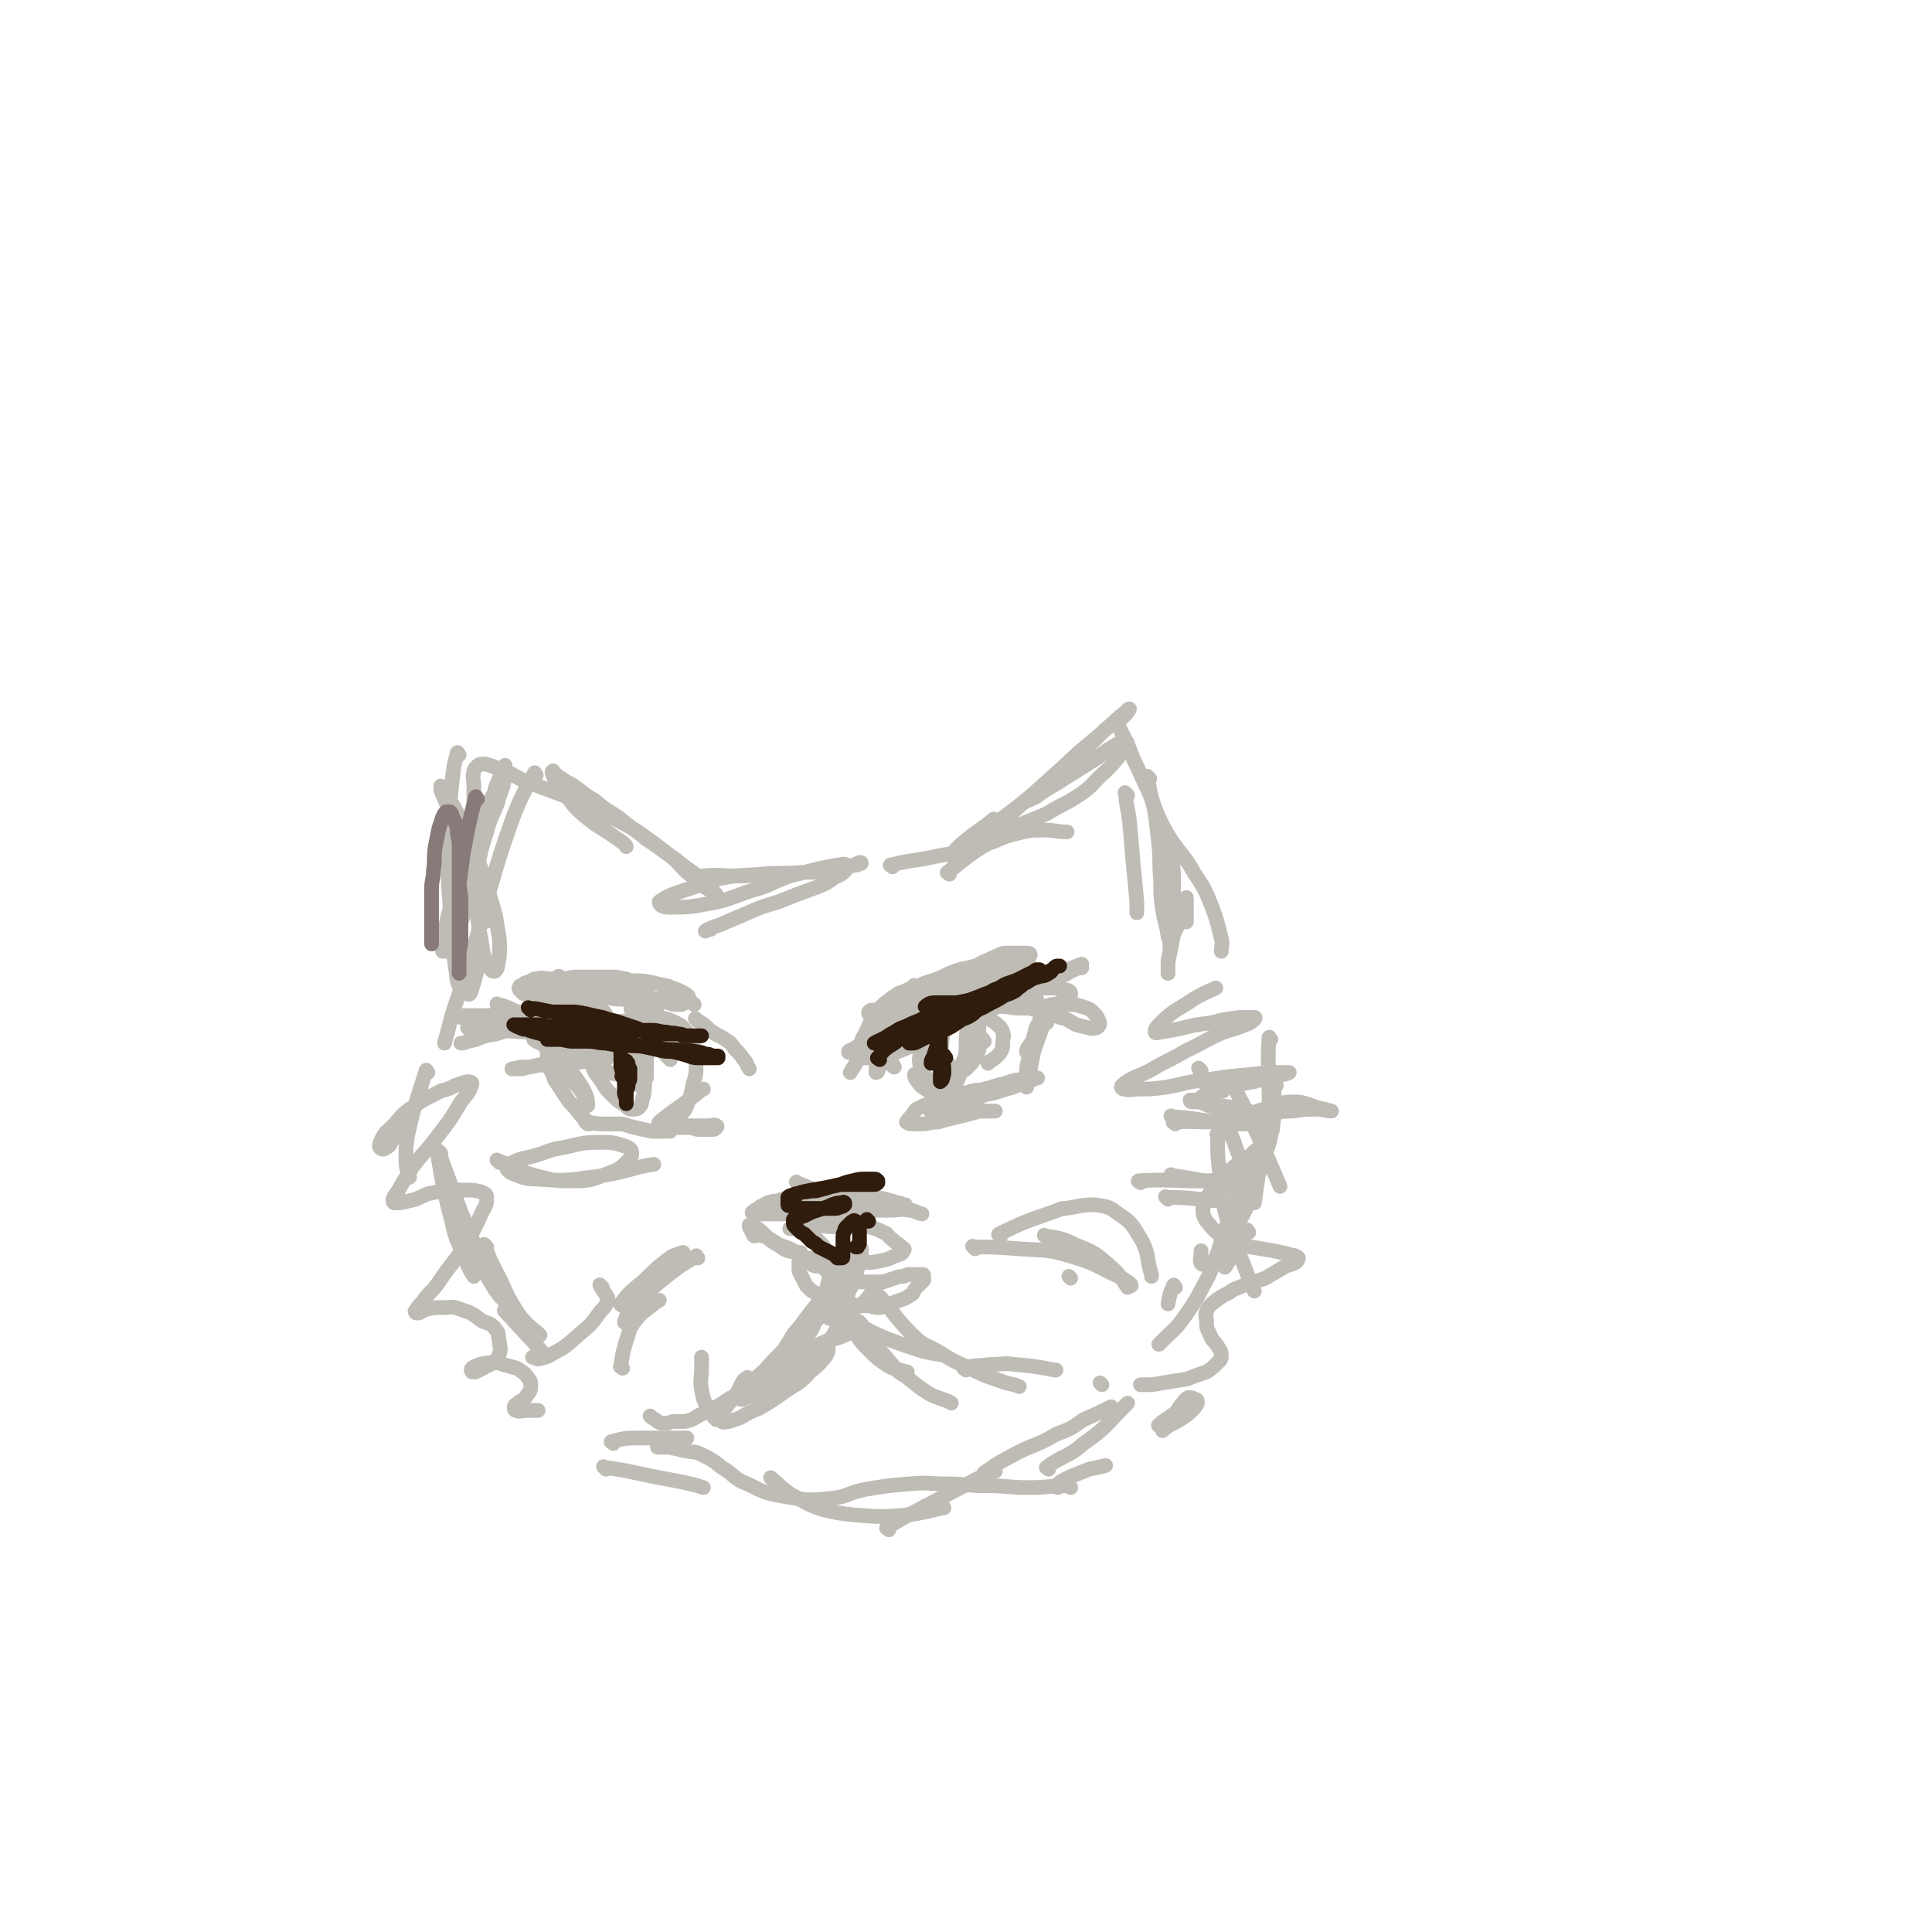 <svg viewBox='0 0 1052 1052' version='1.1' xmlns='http://www.w3.org/2000/svg' xmlns:xlink='http://www.w3.org/1999/xlink'><g fill='none' stroke='rgb(191,187,181)' stroke-width='8' stroke-linecap='round' stroke-linejoin='round'><path d='M378,547c-1,-1 -1,-1 -1,-1 -6,-1 -6,-1 -12,-2 -7,0 -7,0 -13,0 -7,0 -7,1 -14,0 -6,0 -6,-1 -11,-2 -5,-1 -5,-1 -9,-3 -3,-1 -3,-1 -7,-3 -1,-1 -1,-1 -3,-2 -1,-1 -1,-1 -3,-2 0,0 -1,-1 -1,0 1,0 1,0 3,1 1,0 1,1 3,1 3,0 3,0 6,0 4,0 4,0 8,0 5,0 5,0 9,0 6,0 6,0 11,0 6,0 6,0 11,1 4,1 4,1 9,2 2,1 2,1 5,2 2,1 2,1 4,2 1,1 2,1 2,2 0,1 0,1 -1,2 -1,1 -1,1 -3,2 -2,0 -2,0 -4,0 -3,-1 -3,-1 -7,-2 -4,-1 -4,-1 -8,-3 -4,-1 -4,-2 -9,-3 -5,-1 -5,-1 -10,-2 -5,-1 -5,-1 -10,-2 -4,-1 -4,-1 -8,-1 -4,-1 -4,-1 -9,-1 -3,0 -3,0 -6,0 -4,0 -4,-1 -8,0 -2,0 -2,1 -5,2 -1,0 -1,0 -2,1 -1,1 -1,0 -2,1 0,1 -1,1 0,2 1,0 2,0 4,-1 2,-1 2,-1 5,-2 3,-1 3,-1 7,-2 3,-1 3,0 7,-1 4,0 4,-1 8,-1 5,0 5,0 10,0 4,0 4,0 9,0 3,0 3,0 7,1 2,0 2,1 4,2 1,1 1,1 2,2 0,0 0,1 -1,1 -1,1 -1,1 -3,2 -3,1 -3,1 -6,1 -4,0 -4,0 -8,0 -5,0 -5,0 -9,0 -5,0 -5,0 -10,0 -5,0 -5,0 -9,-1 -4,0 -5,-1 -7,-1 '/><path d='M499,538c-1,-1 -2,-2 -1,-1 2,0 4,1 7,1 6,-1 6,-1 11,-4 5,-2 5,-2 10,-5 4,-2 4,-2 9,-5 5,-2 4,-2 9,-4 2,-1 2,-1 5,-1 2,0 2,0 5,0 1,0 1,0 3,0 1,0 1,0 2,0 0,0 0,0 1,0 0,0 0,0 0,0 1,0 1,1 1,1 -1,0 -1,0 -3,0 -2,0 -2,0 -4,0 -3,1 -3,1 -7,2 -6,2 -5,2 -11,4 -5,1 -6,1 -11,3 -5,2 -5,2 -10,4 -6,2 -6,2 -11,5 -5,2 -5,2 -10,4 -4,2 -4,2 -8,4 -2,1 -2,1 -5,2 -2,1 -2,1 -4,2 -1,0 -1,0 -2,0 -1,0 -1,0 -2,1 0,0 0,0 0,1 0,0 0,0 0,0 1,1 1,0 2,0 3,-1 3,0 6,-1 7,-2 6,-3 13,-6 8,-3 8,-3 15,-6 8,-3 8,-3 15,-7 6,-3 6,-3 12,-6 4,-1 4,-2 8,-3 3,-1 3,0 6,0 2,0 3,0 5,2 1,1 1,2 2,4 1,1 1,1 1,3 0,1 0,2 0,3 0,1 -1,2 -1,2 -1,-1 0,-2 0,-4 0,-2 0,-2 1,-4 1,-1 1,-1 2,-3 0,-1 0,-1 0,-2 0,-1 0,-1 -1,-2 -1,0 -1,0 -3,0 -2,0 -2,0 -5,0 -3,0 -3,0 -7,1 -5,1 -5,1 -9,2 -4,1 -4,1 -8,2 -5,1 -5,1 -10,3 -4,2 -4,2 -9,4 -4,1 -4,1 -8,3 -3,1 -3,1 -6,2 -2,1 -2,1 -5,2 -1,1 -1,1 -3,2 -1,1 -2,1 -1,2 0,0 1,-1 2,-1 2,-1 2,-1 4,-2 3,-1 3,-1 7,-2 4,-2 4,-2 9,-4 3,-1 4,-1 8,-2 4,-1 4,-1 8,-2 4,-1 4,-1 8,-2 3,0 3,0 7,0 3,0 3,0 6,0 2,0 2,0 4,0 1,0 1,1 3,1 1,0 1,0 2,0 '/><path d='M340,561c-1,-1 -2,-2 -1,-1 1,3 1,4 3,9 1,3 2,3 3,7 1,3 1,3 1,6 0,2 -1,3 0,5 0,1 1,1 2,2 0,1 0,2 0,2 0,-1 0,-3 0,-5 0,-2 0,-2 -1,-4 0,-2 -1,-2 -1,-5 0,-2 0,-2 0,-5 0,-2 0,-2 0,-4 0,-2 0,-2 0,-4 0,-1 0,-1 0,-2 0,0 1,0 1,0 1,0 1,0 2,1 1,2 1,2 2,4 1,2 1,2 1,5 0,3 0,3 0,6 0,3 0,3 0,7 0,1 0,2 0,2 '/><path d='M358,548c-1,-1 -2,-2 -1,-1 0,5 0,6 1,13 0,2 1,2 2,4 1,1 1,1 1,3 0,0 0,1 0,1 -1,-1 -1,-1 -2,-2 -2,-2 -2,-2 -4,-4 -2,-2 -2,-2 -3,-5 -2,-3 -2,-3 -3,-7 -1,-3 -1,-3 -2,-6 0,-2 -1,-2 -1,-4 0,-1 0,-1 0,-2 0,-1 0,-2 0,-1 1,0 1,1 2,3 1,2 0,2 1,4 0,3 0,3 1,6 0,3 1,3 1,7 0,3 0,3 0,6 0,1 0,1 0,2 '/><path d='M482,558c-1,-1 -1,-2 -1,-1 -1,0 -1,1 -1,3 -1,5 -2,5 -3,10 -1,3 0,3 0,6 0,3 0,3 0,6 0,1 0,2 0,2 0,0 1,0 1,-1 2,-4 2,-4 4,-9 2,-4 2,-4 3,-8 1,-5 1,-5 2,-10 0,-3 0,-3 0,-6 0,-2 0,-2 -1,-4 0,-1 -1,-1 -2,-1 -2,1 -2,1 -4,3 -3,3 -3,3 -5,7 -2,3 -2,4 -4,8 -2,3 -2,4 -3,8 -1,4 0,4 -2,8 -1,2 -2,3 -3,5 '/><path d='M485,577c-1,-1 -2,-2 -1,-1 0,1 1,1 2,3 0,1 0,2 1,2 '/><path d='M508,606c-1,-1 -2,-1 -1,-1 8,-3 9,-2 18,-5 6,-1 6,-2 12,-4 5,-1 5,-1 11,-3 4,-1 4,-1 8,-3 3,-1 3,-1 6,-2 1,0 1,-1 2,-1 0,0 1,0 1,0 -1,0 -2,0 -3,0 -3,0 -3,0 -6,1 -3,0 -3,0 -6,1 -3,1 -3,1 -7,2 -3,1 -3,1 -7,2 -3,1 -3,0 -6,1 -2,0 -2,1 -4,1 -2,0 -2,0 -4,0 -2,0 -2,0 -4,1 -2,1 -2,1 -5,2 -2,1 -2,1 -5,2 -2,1 -2,1 -5,2 -2,1 -2,1 -4,2 -1,1 -1,1 -2,3 -1,1 -1,1 -2,2 -1,1 -1,1 -1,2 -1,0 0,0 0,0 1,1 1,1 3,1 2,0 2,0 4,0 3,0 3,0 7,-1 3,0 3,0 6,-1 4,-1 4,-1 8,-2 4,-1 4,-1 8,-2 3,-1 3,-1 7,-1 2,0 3,0 5,0 '/><path d='M570,557c-1,-1 -1,-2 -1,-1 -3,7 -3,8 -6,16 -1,5 -1,5 -2,10 0,3 0,3 -1,5 0,1 -1,1 -1,2 0,1 0,2 0,3 0,0 0,-1 0,-1 0,-3 0,-3 0,-7 0,-3 0,-3 1,-7 1,-4 1,-4 2,-9 1,-4 1,-4 2,-8 1,-2 1,-2 2,-4 0,-1 1,-1 1,-2 0,-1 0,-2 0,-1 0,0 0,1 0,2 0,2 0,2 -1,4 -1,2 -1,2 -2,5 -2,3 -2,3 -4,6 -1,1 -1,2 -1,3 '/><path d='M292,561c-1,-1 -2,-2 -1,-1 1,2 1,3 3,6 2,3 2,3 4,6 2,3 2,3 4,6 2,3 3,3 6,6 2,3 2,3 5,6 2,2 2,2 4,5 1,2 1,2 2,4 0,1 1,1 1,2 0,0 0,1 0,1 0,-3 0,-3 -1,-6 -1,-2 -1,-2 -2,-4 -2,-3 -2,-3 -4,-6 -2,-2 -2,-2 -4,-5 -2,-2 -2,-2 -4,-4 -1,-1 -1,-1 -3,-2 -1,-1 -1,-1 -2,-2 -1,0 -1,0 -2,0 0,0 0,0 0,1 0,1 0,1 0,2 0,1 0,1 0,3 1,2 1,2 2,4 1,2 1,2 2,5 2,3 2,3 4,6 2,3 2,3 4,6 3,3 3,3 6,7 2,2 3,3 5,5 '/><path d='M320,612c-1,-1 -2,-2 -1,-1 3,0 4,1 9,1 4,0 4,0 9,0 4,0 4,1 9,2 4,1 4,1 9,2 2,0 2,0 5,0 1,0 1,0 3,0 1,0 1,0 2,0 '/><path d='M380,556c-1,-1 -2,-2 -1,-1 0,0 1,1 3,2 3,2 3,3 6,5 3,2 4,2 7,4 3,2 3,2 5,5 3,3 3,3 5,6 2,2 1,2 3,5 0,0 0,0 0,0 '/><path d='M361,613c-1,-1 -2,-2 -1,-1 2,0 3,1 7,2 4,0 4,0 8,0 3,0 3,1 6,1 3,0 3,0 5,0 1,0 1,0 2,0 1,0 1,0 2,-1 0,0 1,-1 0,-1 -1,-1 -2,0 -4,0 -2,0 -2,0 -4,0 -2,0 -2,0 -4,0 -2,0 -2,0 -5,0 -2,0 -2,0 -4,0 -2,0 -2,0 -4,0 -1,0 -1,0 -3,0 -1,0 -1,0 -2,0 -1,-1 -2,-1 -1,-2 7,-6 8,-6 16,-12 4,-3 7,-6 8,-6 '/><path d='M435,645c-1,-1 -2,-2 -1,-1 5,2 6,3 14,5 5,1 5,0 10,1 5,1 5,1 9,2 3,0 3,0 7,0 4,1 4,1 8,2 2,0 2,0 4,1 2,0 2,1 4,1 1,0 1,0 2,0 0,0 1,0 1,0 -2,0 -2,-1 -4,-1 -3,-1 -3,-1 -7,-2 -4,-1 -4,-1 -9,-1 -5,0 -5,0 -10,0 -5,0 -5,0 -10,0 -6,0 -6,0 -12,0 -5,0 -5,-1 -10,0 -4,0 -4,1 -8,2 -2,0 -2,0 -5,1 -2,1 -2,1 -4,2 -1,1 -1,1 -3,2 -1,1 -2,1 -1,2 0,0 1,0 2,0 1,0 1,0 3,0 2,0 2,0 5,0 4,0 4,0 8,0 4,0 4,0 9,0 5,0 5,-1 11,-1 6,0 6,0 12,0 7,0 7,-1 13,-1 6,0 6,0 12,0 5,0 5,-1 10,0 3,0 3,1 7,2 0,0 0,0 0,0 '/><path d='M443,671c-1,-1 -2,-2 -1,-1 0,1 0,2 2,4 2,2 2,2 4,4 2,3 1,3 3,6 1,2 2,1 3,3 2,2 2,2 3,5 1,3 1,3 2,6 1,3 0,3 1,6 0,2 1,2 1,4 0,1 0,2 0,2 -1,-2 -2,-3 -3,-6 -1,-2 -1,-2 -2,-5 -2,-2 -2,-2 -4,-5 -2,-2 -2,-2 -4,-4 -2,-1 -2,-1 -4,-3 -1,-1 -1,-1 -3,-2 -1,0 -1,0 -2,0 -1,0 -2,0 -3,1 -1,0 -1,1 -1,2 0,1 0,1 0,2 0,1 0,1 0,2 1,2 1,2 2,4 1,2 1,2 2,4 1,1 1,1 2,2 1,1 1,1 3,2 1,1 1,1 3,2 1,0 1,0 3,0 1,0 1,1 3,1 2,0 2,0 4,0 2,0 2,0 4,1 1,1 1,1 3,2 2,1 2,1 5,1 2,0 2,0 4,0 2,0 2,1 5,1 3,0 3,-1 7,-2 2,-1 2,-1 5,-2 3,-1 3,-1 6,-3 2,-1 1,-2 3,-4 1,-1 1,-1 2,-2 1,-1 1,-1 2,-2 0,-1 0,-1 0,-2 0,-1 0,-1 -1,-1 -1,0 -1,0 -2,0 -2,0 -2,0 -4,0 -2,0 -2,0 -4,1 -2,0 -2,0 -5,1 -3,1 -3,1 -6,2 -3,0 -3,0 -7,0 -3,0 -3,0 -6,0 -2,0 -2,0 -5,0 -2,0 -3,-1 -4,-1 '/><path d='M443,671c-1,-1 -1,-1 -1,-1 -2,-1 -2,-1 -4,-1 -2,0 -2,0 -3,0 -1,0 -1,0 -2,0 -2,0 -3,0 -3,0 0,0 1,-1 2,-1 2,-1 2,-1 5,-1 3,0 3,0 6,0 5,0 5,1 11,1 5,0 5,0 10,0 4,0 4,-1 9,0 4,1 4,1 8,3 3,1 2,2 5,4 2,2 3,2 5,4 1,1 2,1 1,2 -1,2 -2,2 -5,3 -4,2 -5,2 -10,3 -5,1 -6,0 -11,1 -5,0 -5,1 -10,1 -4,0 -4,0 -8,0 -2,0 -3,1 -5,0 -1,0 -1,-1 -1,-2 0,-1 1,-1 3,-2 3,-2 3,-1 7,-3 0,0 0,0 0,0 '/><path d='M345,551c-1,-1 -2,-2 -1,-1 0,0 1,1 3,3 3,3 3,3 6,6 3,4 3,4 6,7 2,2 2,2 3,4 2,2 2,2 3,5 0,1 0,2 0,2 -1,-1 -2,-2 -4,-4 -2,-2 -2,-2 -4,-4 -2,-2 -2,-2 -4,-5 -1,-2 -1,-1 -3,-3 -1,-1 -1,-1 -2,-2 -1,-1 -1,-2 -1,-1 -1,0 1,1 1,3 1,4 0,4 1,8 1,5 1,5 2,10 0,6 0,6 0,11 0,4 0,4 -1,8 -1,2 0,3 -2,5 -1,1 -2,1 -4,1 -2,0 -2,-1 -5,-3 -3,-2 -3,-2 -6,-5 -3,-3 -3,-3 -6,-8 -2,-3 -2,-2 -4,-6 -1,-3 -1,-3 -1,-7 0,-3 0,-3 2,-7 2,-3 2,-4 5,-7 2,-2 2,-2 6,-4 2,-1 2,-1 5,-1 2,0 3,0 5,2 3,2 3,2 5,5 2,3 2,3 2,7 0,3 0,3 -1,6 -1,2 -1,3 -3,5 -1,2 -2,2 -4,3 -2,1 -3,1 -6,1 -3,0 -3,0 -6,-1 -3,-1 -3,-2 -6,-5 -2,-3 -1,-3 -3,-7 0,0 0,0 0,0 '/><path d='M341,581c-1,-1 -2,-1 -1,-1 1,-7 1,-7 4,-13 2,-5 3,-5 6,-8 3,-3 3,-3 6,-4 5,-1 5,-1 10,1 4,2 5,2 8,6 3,4 3,4 4,9 1,5 1,5 1,11 0,5 -1,5 -2,10 -1,5 -1,5 -3,10 -1,3 -2,3 -4,6 -1,1 -1,1 -2,1 0,0 0,0 0,0 '/><path d='M500,568c-1,-1 -1,-1 -1,-1 -2,-5 -2,-5 -2,-11 0,-3 -1,-3 0,-6 0,-2 1,-2 3,-3 2,-1 3,-1 6,-1 3,0 3,0 7,0 4,0 4,0 8,1 3,1 3,0 6,2 2,1 2,2 4,4 1,2 1,2 2,5 0,3 0,3 0,7 0,3 0,3 -2,7 -2,3 -2,4 -5,7 -3,3 -3,3 -7,6 -2,2 -3,2 -6,3 -2,1 -2,1 -5,1 -2,0 -2,-1 -4,-3 -2,-2 -2,-2 -3,-6 -1,-3 0,-4 0,-8 0,-3 0,-3 1,-7 1,-3 1,-3 3,-7 1,-2 1,-3 4,-5 1,-1 2,-1 4,-1 2,0 3,0 5,0 '/><path d='M502,586c-1,-1 -2,-1 -1,-1 0,-10 0,-10 2,-20 1,-5 1,-5 4,-9 2,-3 2,-4 5,-6 2,-2 2,-2 5,-2 3,0 4,0 6,2 2,2 2,3 3,7 1,5 0,5 0,11 0,6 0,6 -2,11 -1,5 -1,6 -3,10 -2,3 -2,3 -5,5 -2,1 -3,1 -6,1 -3,0 -3,0 -6,-2 -3,-2 -3,-2 -5,-5 -1,-1 -1,-2 -1,-3 '/><path d='M478,564c-1,-1 -2,-1 -1,-1 8,-5 9,-5 18,-10 9,-5 8,-5 17,-10 6,-4 6,-5 13,-8 5,-1 6,0 11,-1 6,-1 6,-1 12,-1 5,0 5,0 10,0 3,0 3,2 6,2 2,0 2,-1 5,-1 1,0 1,0 2,0 1,0 1,0 3,0 0,0 1,0 1,0 -1,0 -2,0 -4,0 -3,1 -3,1 -6,2 -6,2 -6,2 -12,5 -8,3 -8,3 -16,7 -8,3 -8,4 -16,8 -8,4 -8,4 -15,8 -7,3 -6,4 -13,7 -5,2 -5,2 -11,4 -2,1 -2,1 -5,1 -2,0 -2,0 -4,0 -1,0 -2,0 -3,0 -1,0 -2,-1 -1,-1 1,-2 3,-2 6,-3 7,-2 7,-2 14,-4 9,-2 9,-2 18,-6 13,-4 13,-5 25,-10 10,-4 10,-3 20,-8 8,-3 8,-3 15,-7 6,-3 6,-3 12,-6 3,-1 3,-2 6,-3 2,-1 3,-1 4,-1 0,0 -2,0 -3,0 -5,2 -5,2 -10,4 -9,3 -9,3 -17,6 -9,3 -9,3 -18,6 -8,2 -8,2 -16,4 -6,1 -6,1 -12,3 -7,2 -7,2 -13,4 -7,2 -7,2 -12,5 -6,2 -6,3 -11,6 -4,2 -4,2 -8,4 -2,1 -2,1 -4,2 -1,1 -2,1 -3,2 0,0 0,-1 1,-1 2,-1 2,-1 5,-3 7,-4 7,-4 14,-8 9,-4 9,-4 18,-8 9,-4 9,-4 18,-8 9,-3 9,-3 17,-7 8,-3 8,-3 15,-5 5,-1 5,-1 11,-2 3,0 3,0 7,0 1,0 2,0 3,1 0,0 0,1 -1,2 -3,1 -3,1 -7,2 -5,1 -5,1 -11,2 -7,1 -7,1 -14,2 -6,1 -6,0 -12,2 -5,1 -4,2 -10,4 -4,1 -4,1 -9,3 -3,1 -3,1 -6,3 -1,1 -1,1 -3,2 -1,1 -1,1 -1,2 '/><path d='M376,572c-1,-1 -1,-1 -1,-1 -5,-1 -6,0 -10,-1 -6,-1 -6,-2 -12,-4 -7,-2 -7,-3 -13,-5 -5,-1 -5,-1 -10,-2 -4,0 -5,0 -9,0 -4,0 -4,0 -8,0 -4,0 -4,1 -8,2 -3,1 -3,0 -6,1 -2,1 -2,1 -4,2 -1,0 -2,0 -3,0 -1,0 -1,1 -1,2 -1,0 0,0 1,1 2,1 2,1 5,2 4,1 5,1 9,2 7,0 7,0 13,0 9,0 9,0 17,0 8,0 8,0 15,0 5,0 5,0 11,-1 4,0 4,0 9,-1 2,-1 2,-1 5,-2 1,0 1,0 2,0 0,0 0,-1 -1,-1 -2,0 -2,0 -5,0 -4,0 -4,0 -9,0 -6,0 -6,0 -13,1 -8,1 -8,1 -16,3 -9,2 -9,2 -17,4 -7,2 -7,2 -13,4 -6,1 -6,1 -11,2 -5,1 -5,1 -9,2 -2,0 -2,0 -4,0 -1,0 -2,0 -1,0 1,0 3,-1 6,-1 4,0 4,0 8,-1 7,0 7,0 13,-1 6,0 6,0 12,-1 6,-1 9,-1 12,-1 '/><path d='M272,548c-1,-1 -2,-2 -1,-1 6,1 7,3 14,5 7,1 7,1 14,2 9,1 9,1 18,2 9,1 9,1 18,3 9,2 9,2 18,4 5,1 5,1 10,3 4,2 4,1 9,4 1,1 1,1 2,2 0,0 -1,0 -1,0 -3,0 -3,0 -6,-1 -6,-1 -6,-1 -12,-3 -8,-2 -8,-2 -16,-4 -8,-2 -8,-2 -16,-3 -7,-1 -7,-1 -13,-2 -5,-1 -4,-1 -9,-2 -3,-1 -3,0 -7,-1 -2,0 -2,-1 -4,-1 -1,0 -1,0 -2,0 0,0 1,0 1,0 1,0 1,0 3,0 3,0 3,0 7,1 5,1 5,1 9,2 6,1 6,1 11,2 6,1 6,1 12,2 6,1 6,1 12,2 6,1 6,1 12,2 5,1 5,1 9,1 2,0 2,0 4,0 1,0 2,0 2,0 -1,-1 -2,-1 -4,-2 -3,-1 -3,-2 -7,-3 -4,-2 -4,-2 -9,-3 -6,-1 -6,-1 -12,-2 -5,-1 -5,0 -10,-1 -4,-1 -4,-1 -9,-1 -4,0 -4,0 -8,0 -2,0 -2,0 -5,1 0,0 0,0 0,0 '/><path d='M285,541c-1,-1 -2,-2 -1,-1 9,1 10,2 20,4 10,1 10,1 20,2 0,0 0,0 0,0 '/><path d='M415,673c-1,-1 -2,-2 -1,-1 3,1 4,2 9,5 3,2 3,1 7,3 2,1 2,1 4,2 1,0 2,0 2,0 -2,0 -4,0 -7,-1 -3,-1 -3,-2 -7,-4 -3,-2 -3,-2 -6,-5 -2,-2 -2,-2 -5,-4 -1,-1 -2,-1 -3,-1 0,0 0,1 0,1 1,2 1,2 2,4 0,0 0,1 1,1 '/><path d='M465,687c-1,-1 -1,-2 -1,-1 -1,2 0,3 -1,6 -1,5 -2,5 -5,10 -2,4 -2,4 -5,8 -2,2 -2,2 -4,5 -1,1 -1,1 -2,1 -1,0 -2,0 -1,0 0,-1 0,-1 1,-3 2,-4 1,-4 3,-8 2,-4 3,-4 6,-9 2,-3 2,-3 5,-7 2,-2 2,-2 4,-4 1,-2 1,-2 2,-4 1,-1 1,-1 2,-1 0,0 0,1 0,2 0,2 0,2 -1,4 -1,4 -1,4 -2,9 -1,4 -2,4 -4,9 -2,4 -2,4 -4,8 -1,2 -1,3 -3,5 -1,1 -2,1 -3,1 -1,0 -1,-1 -2,-2 -1,-3 -1,-3 -1,-6 0,-4 0,-4 1,-8 1,-4 1,-4 2,-8 1,-2 1,-2 2,-5 1,-1 1,-2 2,-3 1,0 1,0 2,1 1,1 0,1 0,3 -1,3 -1,3 -2,7 -2,4 -2,4 -4,8 -3,5 -3,4 -6,10 -3,5 -2,5 -5,10 -2,5 -3,5 -6,9 -2,3 -1,3 -4,6 -1,1 -1,1 -3,2 -1,0 -1,1 -2,1 0,-1 0,-2 0,-3 1,-5 1,-6 4,-10 3,-6 4,-5 8,-11 3,-4 3,-4 7,-9 2,-3 2,-3 6,-5 1,-1 2,-1 3,-1 0,0 0,1 -1,2 -2,3 -2,3 -4,6 -3,6 -3,6 -8,10 -5,6 -5,5 -11,10 -4,4 -4,4 -9,9 -4,4 -3,4 -8,8 -3,3 -3,3 -7,6 -3,2 -3,2 -6,5 -2,1 -2,1 -5,3 -3,2 -3,2 -7,4 -4,2 -4,2 -8,4 -3,2 -3,2 -7,3 -3,0 -3,0 -6,0 -2,0 -2,1 -5,1 -2,0 -2,0 -4,-1 -1,-1 -1,-1 -3,-2 -1,-1 -1,-1 -1,-1 '/><path d='M477,703c-1,-1 -1,-2 -1,-1 -2,1 -1,2 -3,4 -3,4 -4,4 -8,7 -4,5 -4,5 -8,9 -3,3 -2,4 -5,7 -3,3 -4,1 -7,4 -3,3 -1,4 -4,7 -3,3 -4,2 -8,4 -4,2 -4,2 -9,5 -2,2 -2,2 -5,4 -3,2 -3,2 -6,4 -1,0 -1,0 -2,0 -1,0 -1,0 -2,0 0,0 0,-1 0,-1 2,-2 2,-2 4,-5 3,-3 3,-3 6,-7 3,-4 3,-4 7,-8 3,-3 4,-3 8,-7 2,-2 2,-2 4,-4 1,-1 1,-2 3,-3 1,-1 1,-1 2,-1 0,0 0,1 0,1 -1,2 -1,2 -3,5 -3,5 -3,5 -7,9 -3,5 -3,5 -8,9 -3,5 -3,5 -8,9 -3,2 -2,3 -6,5 -2,1 -2,1 -5,2 -1,0 -1,1 -2,1 -1,0 -1,-1 -2,-2 0,-1 0,-1 0,-3 1,-2 1,-2 2,-4 1,-2 2,-2 3,-3 '/><path d='M458,716c-1,-1 -2,-2 -1,-1 3,4 3,5 8,10 4,6 4,6 8,10 5,5 5,5 11,9 4,2 4,1 9,3 1,0 1,0 1,0 '/><path d='M461,719c-1,-1 -2,-2 -1,-1 10,4 11,6 23,11 8,3 8,3 17,6 6,2 10,2 14,3 '/><path d='M480,707c-1,-1 -2,-2 -1,-1 8,9 8,11 18,21 6,6 7,5 14,9 8,5 8,5 17,9 8,4 8,4 17,7 5,2 5,1 10,3 0,0 0,0 0,0 '/><path d='M469,721c-1,-1 -2,-2 -1,-1 1,3 2,4 5,8 6,7 6,7 12,14 4,5 4,5 9,8 6,5 6,5 12,9 6,3 9,3 12,5 '/><path d='M466,725c-1,-1 -1,-2 -1,-1 -3,1 -2,2 -5,3 -6,3 -7,1 -13,5 -6,3 -6,3 -12,8 -5,4 -5,5 -10,10 -3,3 -3,3 -6,6 -2,2 -2,2 -4,4 -1,1 -2,2 -2,3 0,0 1,0 2,-1 3,-2 2,-2 5,-5 4,-4 4,-4 9,-8 4,-4 4,-4 9,-9 3,-2 2,-3 6,-5 2,-1 2,-1 5,-1 1,0 2,-1 2,0 0,1 0,2 -1,4 -4,5 -4,5 -9,9 -6,7 -7,6 -14,11 -7,5 -7,5 -14,9 -5,2 -5,2 -10,5 -3,1 -3,1 -6,2 -2,0 -3,1 -4,0 -1,-1 -1,-2 0,-4 1,-3 2,-3 4,-6 2,-2 3,-3 5,-4 '/><path d='M390,773c-1,-1 -1,-1 -1,-1 -2,-3 -3,-3 -4,-6 -2,-4 -2,-4 -3,-9 -1,-6 0,-6 0,-12 0,-3 0,-4 0,-6 '/><path d='M339,745c-1,-1 -2,-1 -1,-1 1,-7 1,-7 3,-14 2,-5 1,-6 5,-11 4,-5 5,-5 10,-9 1,-1 3,-2 3,-2 '/><path d='M380,685c-1,-1 -1,-2 -1,-1 -10,6 -11,7 -21,15 -5,4 -4,5 -10,9 -1,1 -2,0 -4,2 -2,3 -1,3 -3,7 0,1 -1,2 -1,3 '/><path d='M339,711c-1,-1 -2,-1 -1,-1 5,-7 6,-7 13,-13 7,-7 7,-7 15,-13 3,-1 5,-2 6,-2 '/><path d='M526,746c-1,-1 -2,-1 -1,-1 6,-2 7,-1 14,-2 7,0 7,-1 14,0 11,1 11,1 21,3 1,0 1,0 1,0 '/><path d='M600,754c-1,-1 -1,-1 -1,-1 '/><path d='M583,696c-1,-1 -1,-1 -1,-1 '/><path d='M571,681c-1,-1 -1,-1 -1,-1 '/><path d='M256,561c-1,-1 -2,-2 -1,-1 14,0 15,1 31,2 1,0 1,0 1,0 '/><path d='M292,422c-1,-1 -1,-2 -1,-1 -6,11 -7,12 -12,25 -7,20 -7,20 -13,41 -6,20 -5,20 -11,39 -4,14 -5,14 -9,27 -2,8 -2,8 -4,15 0,0 0,0 0,0 '/><path d='M274,428c-1,-1 -1,-2 -1,-1 -5,6 -5,7 -9,14 -3,7 -3,7 -7,14 -3,8 -3,8 -6,16 -3,9 -2,10 -5,19 -1,7 -2,7 -3,13 -1,6 0,6 -1,11 0,2 -1,2 -1,4 0,0 1,0 1,0 3,-5 4,-5 7,-11 3,-7 3,-7 5,-14 3,-10 3,-11 6,-21 2,-9 2,-10 5,-19 2,-8 3,-8 6,-16 1,-5 2,-5 3,-10 1,-3 1,-3 1,-6 0,-1 0,-1 0,-3 0,-1 0,-2 0,-1 0,0 0,1 -1,3 -1,3 -2,3 -3,6 -2,4 -1,4 -3,9 -2,5 -1,6 -3,11 -1,5 -2,5 -3,9 -1,5 -1,5 -2,11 0,4 0,5 0,10 0,4 0,4 0,9 0,3 0,3 1,7 0,2 0,2 1,4 1,2 1,2 2,4 0,1 0,1 0,2 '/><path d='M250,411c-1,-1 -1,-2 -1,-1 -2,7 -2,8 -3,17 -1,10 -1,10 -1,21 -1,11 -1,11 -1,21 0,12 0,12 1,23 0,10 0,10 1,20 1,8 1,8 2,15 1,5 0,5 2,10 1,2 2,2 4,4 1,0 1,1 2,0 1,-2 1,-3 2,-6 2,-7 2,-7 3,-15 1,-11 0,-11 -1,-21 -1,-11 -1,-11 -4,-22 -2,-10 -3,-10 -6,-20 -2,-6 -1,-6 -4,-13 -2,-4 -2,-4 -4,-9 -1,-2 -1,-2 -2,-5 0,-1 0,-2 0,-2 0,0 0,1 1,2 3,5 3,4 6,9 4,8 4,7 7,15 5,9 4,9 8,19 3,9 3,10 6,19 2,7 2,7 3,14 1,5 1,5 1,10 0,5 0,5 -1,10 0,1 -1,3 -2,3 -1,0 -2,-1 -3,-3 -3,-6 -3,-7 -4,-14 -2,-10 -1,-10 -2,-21 -1,-11 -1,-11 -2,-22 0,-9 0,-9 0,-19 0,-6 0,-6 0,-12 0,-5 0,-5 0,-10 0,-4 -1,-4 0,-8 0,-1 1,-2 2,-3 1,-1 2,-1 4,-1 4,1 4,1 8,3 7,2 7,3 13,6 8,3 8,3 16,6 11,4 11,4 21,9 12,6 12,5 24,12 10,7 10,7 19,14 7,6 6,7 13,12 4,4 4,4 9,7 1,1 2,1 3,2 0,0 -1,-1 -1,-1 -4,-4 -3,-4 -8,-8 -6,-5 -6,-4 -13,-10 -8,-5 -8,-6 -16,-11 -7,-6 -7,-5 -14,-11 -7,-5 -7,-4 -14,-10 -5,-3 -5,-3 -10,-7 -4,-3 -4,-2 -8,-5 -2,-1 -2,-1 -4,-3 -1,-1 -1,-2 -1,-1 -1,0 0,2 1,4 2,4 2,4 6,9 5,6 4,6 10,11 8,7 9,6 17,12 3,2 6,4 6,5 '/><path d='M383,478c-1,-1 -2,-1 -1,-1 9,-1 10,0 21,0 7,0 7,-1 14,-1 11,0 11,0 22,-1 9,-1 9,-2 17,-3 5,-1 5,0 10,-1 1,0 3,-1 3,-1 0,-1 -2,0 -4,1 -6,2 -6,2 -12,3 -8,1 -8,1 -16,1 -12,1 -12,0 -23,1 -10,1 -10,0 -20,2 -7,1 -7,2 -13,4 -6,2 -6,2 -12,4 -3,1 -3,1 -7,3 -1,1 -2,1 -3,2 0,1 0,1 1,2 2,1 2,1 5,1 10,0 10,0 21,-2 11,-2 11,-3 23,-7 11,-3 10,-4 21,-8 8,-2 8,-2 16,-4 5,-1 5,-1 10,-2 2,0 3,-1 5,0 1,0 1,1 0,2 -2,3 -3,3 -7,5 -4,3 -4,3 -9,5 -11,4 -11,4 -21,8 -10,3 -10,3 -19,7 -7,3 -7,3 -14,6 -4,1 -5,2 -7,3 0,0 1,-1 2,-1 0,0 1,0 1,0 '/><path d='M486,472c-1,-1 -2,-1 -1,-1 12,-3 13,-2 26,-5 12,-2 12,-2 24,-6 9,-2 9,-4 18,-6 8,-2 8,-2 16,-2 6,0 6,1 12,1 0,0 0,0 0,0 '/><path d='M517,476c-1,-1 -2,-1 -1,-1 14,-11 15,-12 31,-21 11,-7 12,-6 23,-11 10,-6 10,-5 19,-11 7,-5 6,-6 13,-12 4,-4 4,-4 8,-9 2,-2 3,-3 4,-6 0,0 0,-1 -1,-1 -3,0 -3,0 -6,2 -5,3 -5,3 -10,7 -8,5 -8,5 -16,10 -9,6 -9,5 -17,11 -7,3 -7,3 -13,8 -5,4 -5,4 -11,9 -3,3 -4,3 -7,7 -1,1 -2,3 -1,3 1,0 3,-2 5,-4 8,-8 8,-9 17,-17 10,-9 10,-9 20,-18 9,-8 9,-8 18,-15 5,-5 5,-5 10,-10 5,-4 6,-3 11,-8 1,-1 2,-3 2,-3 -1,0 -2,2 -5,4 -11,10 -11,10 -23,20 -12,11 -11,11 -24,22 -11,9 -11,9 -22,17 -7,6 -7,6 -14,11 -4,2 -4,2 -8,4 -1,1 -2,2 -1,2 1,-2 2,-3 5,-6 6,-5 6,-5 13,-10 3,-2 5,-4 5,-4 '/><path d='M609,394c-1,-1 -2,-2 -1,-1 4,9 5,9 9,20 4,8 4,9 8,17 5,12 4,12 10,23 7,12 9,11 15,22 6,9 6,9 10,19 3,8 3,9 5,17 1,3 0,4 0,7 '/><path d='M614,433c-1,-1 -2,-2 -1,-1 0,6 1,7 2,15 1,11 1,11 2,23 1,10 1,10 2,21 0,3 0,6 0,6 '/><path d='M626,424c-1,-1 -2,-2 -1,-1 1,9 2,10 4,20 1,8 1,8 2,17 1,9 0,9 1,19 1,10 2,10 3,19 1,6 1,6 2,12 0,2 0,4 0,4 0,0 0,-2 -1,-4 -1,-8 -2,-8 -3,-15 -1,-7 -1,-7 -1,-14 0,-6 0,-6 1,-12 0,-3 0,-3 2,-7 0,-1 1,-2 2,-1 1,1 0,2 1,5 1,8 1,8 1,15 0,9 0,9 -1,18 0,9 0,9 -1,18 0,4 -1,3 -1,8 0,2 0,5 0,5 0,-1 0,-3 0,-6 1,-5 1,-5 2,-10 1,-7 2,-6 4,-12 1,-4 2,-4 3,-8 1,-2 1,-2 1,-4 0,-1 0,-2 0,-1 0,1 0,2 0,5 0,4 0,4 0,8 0,0 0,0 0,0 '/><path d='M233,584c-1,-1 -1,-2 -1,-1 -5,16 -6,17 -10,35 -1,7 -1,7 -1,14 0,4 1,6 2,9 '/><path d='M239,628c-1,-1 -2,-2 -1,-1 3,17 3,19 8,38 2,10 3,10 7,20 2,5 3,7 5,10 '/><path d='M240,628c-1,-1 -2,-2 -1,-1 5,15 6,16 12,33 4,9 4,10 8,19 4,10 2,10 8,19 5,9 6,8 13,16 2,3 4,5 5,5 '/><path d='M265,679c-1,-1 -2,-2 -1,-1 3,9 4,10 9,20 4,9 4,9 9,17 5,7 9,9 12,12 '/><path d='M276,715c-1,-1 -2,-2 -1,-1 9,10 14,15 21,23 '/><path d='M692,566c-1,-1 -1,-2 -1,-1 -1,14 0,15 0,30 0,12 1,12 -1,24 -1,11 -3,11 -5,22 -1,7 -1,7 -2,14 0,0 0,0 0,0 '/><path d='M695,591c-1,-1 -1,-2 -1,-1 -1,10 1,11 -1,23 -2,12 -3,12 -7,24 -4,12 -3,13 -9,24 -4,8 -5,8 -10,16 -4,5 -3,7 -8,11 -1,1 -4,1 -5,0 -1,-2 0,-3 0,-7 0,0 0,0 0,0 '/><path d='M683,633c-1,-1 -1,-2 -1,-1 -7,16 -7,17 -14,35 -5,14 -4,14 -10,28 -6,11 -6,12 -13,22 -5,7 -6,7 -12,13 -1,1 -2,2 -2,2 '/><path d='M640,701c-1,-1 -1,-2 -1,-1 -2,4 -2,5 -3,10 '/><path d='M271,553c-1,-1 -2,-2 -1,-1 5,1 6,3 13,4 7,1 7,0 15,0 6,0 6,0 13,-1 6,0 6,0 12,-1 3,0 3,0 6,-1 1,0 1,-1 0,-2 -2,-2 -3,-2 -7,-3 -5,-1 -5,0 -10,0 -9,1 -9,1 -18,2 -9,1 -9,1 -17,2 -5,0 -5,1 -10,1 -5,0 -5,0 -10,0 -2,0 -2,0 -5,0 -1,0 -2,0 -2,0 0,0 0,1 1,1 3,0 3,0 6,0 6,0 6,0 12,0 9,0 9,0 17,0 9,0 9,-1 17,-1 7,0 7,0 13,0 4,0 4,0 8,0 1,0 2,0 3,0 0,0 -1,0 -2,0 -4,0 -4,1 -7,1 -8,1 -8,1 -15,2 -9,1 -9,1 -18,3 -8,1 -8,2 -15,4 -6,1 -6,1 -11,3 -4,1 -4,1 -7,2 -1,0 -1,0 -1,0 '/><path d='M492,555c-1,-1 -2,-1 -1,-1 6,-2 7,-1 15,-2 8,-1 8,0 16,-1 6,-1 6,-1 13,-2 6,-1 6,-1 12,-2 5,-1 5,0 10,-1 3,0 3,0 6,-1 1,0 2,-1 1,-2 -2,-2 -3,-2 -6,-4 -3,-1 -3,-1 -6,-2 -3,0 -3,0 -6,0 -2,0 -2,1 -5,1 -1,0 -1,0 -2,0 0,0 0,1 0,1 1,1 2,1 4,2 4,2 4,2 8,4 7,2 7,3 13,5 7,2 7,1 13,4 5,1 5,2 9,4 4,1 4,1 8,2 2,0 3,0 4,-1 1,-1 1,-2 0,-4 -1,-2 -1,-2 -3,-4 -2,-2 -3,-2 -6,-3 -3,-1 -4,-1 -8,-1 -3,0 -3,0 -7,0 -2,0 -2,0 -4,1 0,0 0,1 0,2 '/><path d='M680,671c-1,-1 -1,-2 -1,-1 -5,6 -4,7 -9,15 -1,2 -1,2 -3,5 '/><path d='M545,673c-1,-1 -2,-1 -1,-1 14,-7 15,-7 32,-13 2,-1 2,-1 4,-1 8,-1 8,-2 16,-2 7,1 8,1 13,5 8,5 8,7 13,15 4,8 2,9 5,18 0,0 0,0 0,1 '/><path d='M531,680c-1,-1 -2,-2 -1,-1 11,0 12,0 25,1 14,1 15,0 28,4 14,4 13,5 26,11 4,2 7,4 7,5 '/><path d='M570,674c-1,-1 -2,-2 -1,-1 7,1 9,1 17,5 10,4 10,4 18,11 6,5 7,8 10,12 '/><path d='M672,591c-1,-1 -2,-2 -1,-1 5,10 6,11 11,22 8,17 11,25 15,34 '/><path d='M654,583c-1,-1 -2,-2 -1,-1 2,6 3,8 7,15 4,9 5,9 9,18 4,8 3,9 7,17 1,3 2,5 2,6 '/><path d='M664,619c-1,-1 -2,-2 -1,-1 0,12 0,13 2,27 1,11 1,11 4,22 3,11 4,11 8,21 3,8 4,11 6,15 '/><path d='M640,612c-1,-1 -2,-1 -1,-1 13,-1 15,1 30,-1 10,-1 9,-3 19,-6 8,-2 8,-4 16,-4 6,0 7,1 13,3 4,1 4,1 8,2 0,0 0,0 0,0 -3,0 -4,-1 -7,-1 -7,0 -7,0 -14,1 -8,0 -8,1 -15,1 -9,0 -9,0 -18,-1 -6,-1 -6,-1 -13,-3 -2,-1 -2,-1 -5,-2 -1,0 -1,-1 -3,-1 -1,0 -2,0 -2,0 0,0 0,1 1,1 1,0 1,0 3,0 4,0 4,0 7,1 6,1 6,1 12,2 6,1 6,1 12,3 3,1 3,1 7,4 2,1 3,2 3,4 0,2 -1,3 -3,6 -4,5 -4,4 -9,9 -6,5 -7,4 -12,9 -5,5 -6,5 -10,11 -2,4 -3,4 -4,9 0,3 0,4 2,7 4,5 5,6 11,10 6,3 7,2 13,4 6,1 6,1 12,2 5,1 5,1 9,2 2,1 3,0 5,2 0,0 0,1 -1,2 -3,2 -3,1 -7,3 -5,3 -5,3 -10,6 -6,2 -6,2 -12,4 -4,2 -4,1 -8,4 -4,2 -4,2 -8,5 -2,2 -3,2 -4,5 -1,2 0,3 0,6 0,3 0,3 2,7 1,3 2,3 4,6 1,2 2,2 2,5 0,2 0,2 -2,4 -3,3 -3,3 -6,5 -6,2 -6,2 -11,4 -7,1 -7,1 -13,2 -5,1 -5,1 -10,1 -1,0 -2,0 -2,0 '/><path d='M666,594c-1,-1 -1,-2 -1,-1 -5,1 -4,3 -9,5 -1,0 -2,0 -2,0 0,0 0,-1 1,-1 5,-2 5,-2 10,-4 5,-2 6,-1 12,-3 6,-1 6,-1 13,-3 5,-1 5,-1 9,-2 1,0 3,-1 3,-1 0,0 -2,0 -5,0 -7,0 -7,0 -15,1 -12,1 -12,1 -25,3 -11,1 -11,2 -22,4 -8,1 -8,1 -15,1 -4,0 -5,1 -8,0 -1,0 -2,-1 -1,-2 6,-5 7,-4 15,-8 10,-6 10,-5 20,-11 9,-4 9,-5 18,-9 7,-3 7,-2 14,-5 3,-1 3,-1 5,-3 0,0 1,-1 0,-1 -3,0 -4,0 -8,0 -8,1 -8,1 -16,3 -8,1 -8,1 -16,3 -5,1 -5,1 -11,2 -1,0 -3,1 -3,0 0,-1 0,-2 2,-4 7,-7 8,-7 16,-12 7,-5 11,-6 15,-8 '/><path d='M219,618c-1,-1 -1,-2 -1,-1 -3,1 -3,2 -5,5 -1,2 -1,2 -3,3 -1,1 -2,1 -3,0 -1,-1 0,-3 1,-5 2,-4 3,-4 7,-8 5,-6 5,-6 11,-10 7,-5 7,-4 14,-8 4,-1 4,-1 8,-3 3,-1 3,-1 6,-2 1,0 3,0 3,1 -1,4 -2,5 -6,10 -6,10 -6,10 -13,19 -6,8 -7,8 -13,16 -4,6 -4,6 -8,13 -1,2 -2,2 -3,5 0,1 0,2 1,2 3,0 4,0 7,-1 6,-1 6,-2 11,-4 5,-1 5,-1 10,-2 5,0 5,0 10,0 5,0 5,0 9,1 2,1 3,1 3,3 0,3 0,4 -2,7 -5,11 -5,11 -11,21 -6,9 -7,9 -13,18 -4,6 -5,5 -9,11 -2,2 -2,2 -4,5 0,0 0,1 1,1 2,0 2,-1 5,-2 4,-1 4,-1 9,-1 5,0 5,-1 10,1 6,2 6,2 11,6 4,2 5,1 8,5 2,2 1,3 2,7 0,3 1,3 0,6 -1,2 -1,3 -4,5 -2,2 -2,1 -5,3 -2,1 -2,1 -4,2 -1,0 -1,0 -2,0 0,0 -1,-1 0,-2 1,-1 2,-1 4,-2 4,-1 4,-1 8,-1 4,0 4,1 9,2 2,1 2,0 5,2 3,2 3,2 5,5 1,1 1,2 1,4 0,3 -1,3 -3,6 -1,2 -2,1 -4,3 -1,1 -2,1 -2,2 0,1 0,2 1,2 2,1 3,0 6,0 3,0 4,0 6,0 '/><path d='M272,633c-1,-1 -2,-2 -1,-1 9,3 9,5 20,8 11,3 11,3 22,3 9,0 10,-1 18,-4 5,-2 6,-2 10,-6 2,-2 3,-3 3,-5 0,-2 -1,-3 -4,-4 -6,-2 -7,-2 -13,-2 -11,0 -11,1 -21,3 -7,1 -7,2 -14,4 -6,2 -7,1 -13,4 -2,1 -3,1 -3,3 0,1 1,2 3,3 6,2 6,3 13,3 15,1 15,1 30,-1 17,-2 25,-6 34,-7 '/><path d='M328,701c-1,-1 -2,-2 -1,-1 0,1 1,2 3,5 0,1 1,1 1,2 -1,4 -1,4 -4,7 -5,7 -5,7 -11,12 -7,6 -7,7 -15,11 -3,2 -4,2 -8,3 -1,0 -2,-1 -3,-1 '/><path d='M334,786c-1,-1 -2,-1 -1,-1 7,-2 8,-2 17,-2 12,0 18,0 24,0 '/><path d='M330,800c-1,-1 -2,-2 -1,-1 15,2 16,3 32,6 11,2 16,3 22,5 '/><path d='M421,806c-1,-1 -2,-2 -1,-1 4,3 5,5 11,9 8,4 8,5 17,8 9,2 9,2 18,3 13,1 14,1 27,0 10,-1 15,-3 21,-4 '/><path d='M484,833c-1,-1 -2,-1 -1,-1 9,-6 10,-6 21,-12 12,-6 11,-6 23,-12 7,-4 10,-5 15,-7 '/><path d='M576,810c-1,-1 -2,-1 -1,-1 3,-3 4,-3 8,-5 5,-2 5,-2 10,-4 5,-1 5,-1 9,-2 '/><path d='M632,777c-1,-1 -2,-1 -1,-1 3,-3 4,-3 8,-6 3,-2 2,-3 5,-6 1,-1 1,-2 3,-3 2,0 2,0 4,1 1,0 1,1 1,2 -1,2 -1,2 -3,4 -2,2 -2,2 -5,4 -3,2 -3,2 -7,4 -2,1 -3,2 -4,3 '/><path d='M583,810c-1,-1 -1,-2 -1,-1 -11,0 -11,1 -22,1 -11,0 -11,-1 -23,-1 -11,0 -11,-1 -21,-1 -11,0 -11,-1 -21,0 -12,1 -12,1 -24,3 -10,2 -9,4 -19,5 -12,1 -12,1 -24,-1 -11,-2 -11,-2 -21,-7 -8,-3 -7,-5 -14,-9 -5,-4 -5,-4 -11,-7 -4,-2 -4,-1 -9,-2 -4,-1 -4,-1 -9,-2 -2,0 -2,0 -5,0 -1,0 -1,0 -1,0 '/><path d='M424,757c-1,-1 -1,-2 -1,-1 -2,0 -2,0 -3,1 '/><path d='M511,543c-1,-1 -2,-1 -1,-1 6,-2 7,-1 15,-2 7,-1 7,-3 15,-3 10,-1 10,1 20,1 6,0 6,0 13,0 3,0 3,0 7,1 2,0 3,1 3,2 0,2 -1,3 -4,4 -4,2 -5,2 -10,3 -6,1 -6,1 -12,1 -7,0 -7,-1 -13,-1 -5,0 -6,0 -11,0 -3,0 -3,0 -7,1 -1,0 -2,1 -3,2 0,1 0,2 1,2 3,0 3,0 7,-1 7,-2 8,-2 15,-5 9,-3 9,-4 17,-8 8,-5 8,-5 16,-10 5,-2 7,-3 10,-4 '/><path d='M537,803c-1,-1 -2,-1 -1,-1 8,-6 9,-6 18,-11 10,-5 11,-4 21,-10 8,-3 8,-3 15,-8 7,-3 11,-5 15,-7 '/><path d='M571,800c-1,-1 -2,-1 -1,-1 9,-7 11,-5 20,-13 13,-9 12,-10 23,-21 1,-1 1,-1 1,-1 '/><path d='M526,580c-1,-1 -1,-2 -1,-1 -2,1 -1,3 -3,4 -1,1 -2,0 -4,-2 -3,-3 -3,-4 -5,-8 -1,-4 0,-4 0,-8 0,-5 -1,-5 0,-9 0,-3 0,-4 2,-6 1,-2 2,-1 4,-2 2,0 3,0 5,0 '/><path d='M536,567c-1,-1 -1,-2 -1,-1 -2,3 -1,4 -3,8 -2,4 -2,4 -5,7 -2,2 -2,2 -5,3 -2,1 -2,1 -4,1 -2,-1 -3,-1 -4,-3 -1,-3 -1,-3 -1,-7 0,-5 -1,-5 0,-10 1,-3 1,-4 3,-7 2,-3 2,-3 6,-5 3,-1 3,-1 7,-1 3,0 3,1 7,2 3,1 3,1 6,3 2,2 3,2 4,5 1,2 0,3 0,6 0,3 0,3 -2,6 -2,2 -2,2 -5,4 -1,0 -1,1 -1,1 '/><path d='M639,609c-1,-1 -2,-2 -1,-1 14,1 15,2 31,4 3,0 3,0 6,0 2,0 2,0 5,0 '/><path d='M636,653c-1,-1 -2,-2 -1,-1 14,0 15,1 30,2 3,0 6,0 7,1 '/><path d='M621,644c-1,-1 -2,-1 -1,-1 15,-1 17,0 33,0 10,0 15,-1 20,-1 '/><path d='M639,641c-1,-1 -2,-2 -1,-1 20,3 21,4 43,8 '/></g>
<g fill='none' stroke='rgb(48,28,12)' stroke-width='8' stroke-linecap='round' stroke-linejoin='round'><path d='M289,550c-1,-1 -2,-2 -1,-1 5,0 6,1 13,2 4,0 4,0 9,0 4,0 4,0 9,1 4,1 4,1 9,2 3,1 3,1 7,2 3,1 3,1 6,2 3,1 3,1 6,2 2,1 2,1 5,2 2,1 2,1 5,1 2,0 2,0 4,0 2,0 2,0 5,0 2,0 2,0 4,0 1,0 1,1 2,1 1,0 1,0 2,0 1,0 1,0 2,0 1,0 1,0 3,0 1,0 1,0 2,0 0,0 1,0 1,0 -2,0 -2,0 -4,0 -2,0 -2,0 -4,0 -2,0 -2,-1 -5,-1 -3,-1 -3,0 -6,-1 -4,0 -4,-1 -8,-1 -4,0 -4,0 -8,0 -4,0 -4,0 -8,-1 -3,0 -3,-1 -7,-1 -4,0 -4,0 -8,0 -4,0 -4,0 -8,0 -4,0 -4,0 -8,0 -4,0 -4,0 -8,0 -3,0 -3,-1 -6,-1 -2,0 -2,0 -4,0 -2,0 -2,0 -4,0 -1,0 -1,0 -3,0 -1,0 -1,0 -2,0 -1,0 -2,0 -1,0 1,1 2,1 4,2 2,1 2,0 4,1 3,1 3,1 7,2 5,1 5,0 10,1 7,1 7,1 14,2 7,1 7,0 14,1 7,1 7,1 14,2 7,1 7,1 13,2 6,1 6,0 11,1 5,0 5,0 10,1 2,0 2,1 4,1 2,0 2,1 4,1 1,0 1,0 2,0 0,0 0,1 0,1 0,0 0,0 -1,0 -1,0 -1,0 -2,0 -1,0 -1,0 -3,0 -2,0 -2,0 -4,0 -3,0 -3,0 -6,-1 -3,-1 -3,-1 -7,-2 -4,-1 -4,0 -8,-1 -5,-1 -4,-1 -9,-2 -5,-1 -5,0 -10,-1 -6,0 -6,0 -11,-1 -5,0 -5,-1 -10,-1 -4,0 -4,0 -8,0 -4,0 -4,-1 -8,-1 -3,0 -3,0 -6,0 0,0 0,0 0,0 '/><path d='M479,577c-1,-1 -2,-1 -1,-1 3,-4 4,-5 9,-8 5,-4 5,-4 10,-7 5,-3 6,-3 10,-6 6,-3 5,-3 10,-6 5,-2 6,-2 11,-4 4,-1 4,-2 8,-3 4,-1 4,-1 8,-2 2,-1 2,-1 5,-2 3,-1 3,-1 7,-3 2,-1 2,-1 5,-3 2,-1 1,-2 3,-3 1,-1 1,-1 2,-1 0,0 -1,0 -1,0 -1,0 -1,0 -2,1 -2,1 -2,1 -4,2 -2,1 -2,1 -4,2 -2,1 -2,1 -5,2 -3,1 -3,1 -6,3 -3,1 -3,1 -6,3 -3,1 -3,1 -7,3 -4,1 -4,1 -8,3 -4,1 -4,1 -8,3 -4,1 -4,1 -8,3 -3,1 -3,1 -7,3 -3,1 -3,1 -7,3 -3,1 -3,1 -6,3 -2,1 -2,1 -5,3 -2,1 -2,1 -4,2 -1,0 -1,1 -2,1 0,0 1,0 1,0 2,-1 2,-1 4,-2 4,-1 4,-1 8,-3 5,-2 5,-2 10,-5 6,-3 5,-3 11,-6 6,-2 6,-2 12,-5 5,-2 5,-2 10,-4 5,-2 5,-2 11,-4 4,-1 3,-1 8,-3 4,-1 4,-1 8,-2 3,-1 3,-1 6,-2 3,-1 3,0 6,-2 2,-1 1,-1 3,-3 1,-1 1,-1 2,-1 0,0 1,0 1,0 -1,0 -2,0 -3,1 -1,1 -1,1 -3,2 -2,1 -2,1 -5,2 -4,2 -4,2 -7,4 -5,2 -5,2 -10,4 -4,2 -5,2 -9,4 -4,1 -4,1 -8,3 -4,2 -4,2 -8,4 -3,1 -3,0 -7,2 -3,1 -3,2 -6,4 -3,1 -3,1 -6,3 -2,1 -2,1 -4,3 -2,1 -2,1 -4,2 -1,1 -1,1 -2,2 0,1 0,1 0,2 0,0 1,0 2,0 1,0 1,0 3,-1 2,-1 2,-1 4,-2 3,-1 3,-1 7,-3 3,-1 3,-1 7,-3 3,-2 3,-2 6,-4 3,-1 3,-1 6,-3 1,-1 1,-1 2,-2 1,-1 2,-1 2,-1 -1,-1 -3,-1 -5,0 -1,0 -2,1 -3,2 '/><path d='M505,549c-1,-1 -2,-1 -1,-1 1,-1 2,-2 5,-2 3,0 3,0 6,0 3,0 3,0 6,0 5,-1 5,-1 10,-2 5,-1 5,-1 10,-3 4,-1 4,-1 8,-2 2,-1 2,-1 4,-2 1,0 1,0 2,0 0,0 1,0 1,0 -2,1 -2,2 -4,3 -2,1 -2,1 -5,2 -3,2 -3,2 -7,4 -4,2 -3,2 -8,4 -4,2 -4,1 -9,3 -4,1 -4,2 -9,3 -3,1 -3,1 -7,2 -3,1 -3,1 -6,1 -2,0 -2,0 -4,0 -1,0 -2,0 -1,0 0,-1 1,-1 2,-2 2,-1 2,-1 4,-2 3,-1 3,0 6,-1 3,0 3,0 6,-1 4,-1 4,-1 8,-2 4,-1 4,-1 8,-2 3,-1 3,-1 7,-3 0,0 0,0 0,0 '/><path d='M433,652c-1,-1 -2,-1 -1,-1 4,-2 5,-2 10,-3 6,-1 6,-1 11,-2 6,-1 6,-2 11,-3 4,-1 4,-1 8,-1 2,0 2,0 4,0 1,0 1,0 2,1 0,0 0,1 0,1 -1,1 -1,1 -3,1 -3,0 -3,0 -6,0 -4,0 -4,0 -8,0 -4,0 -4,0 -8,1 -3,1 -3,1 -7,2 -3,1 -3,0 -7,1 -2,0 -2,0 -5,1 -1,0 -1,0 -3,1 -1,0 -1,0 -2,1 0,1 0,1 0,2 0,1 0,1 0,2 0,1 1,0 2,1 1,0 1,1 2,1 2,0 2,0 4,0 3,0 3,0 6,0 3,0 3,0 6,0 2,0 2,0 5,0 2,0 2,0 4,-1 1,0 1,0 2,-1 0,0 0,-1 0,-1 -1,-1 -1,0 -2,0 -2,0 -2,0 -5,1 -2,1 -2,1 -5,2 -3,1 -3,1 -6,2 -2,1 -2,1 -4,2 -2,1 -2,0 -4,1 -1,0 -1,0 -2,1 0,1 0,1 0,2 0,1 0,1 1,2 1,1 1,1 2,2 1,1 1,1 3,2 2,2 2,2 4,4 2,1 2,1 4,3 2,1 2,1 4,2 2,1 2,1 4,2 1,1 1,1 2,2 1,0 1,0 2,0 1,0 1,0 1,-1 0,-1 0,-1 0,-2 0,-2 0,-2 0,-4 0,-2 0,-2 0,-4 0,-2 0,-2 1,-4 0,-1 0,-1 1,-2 1,-1 1,-1 2,-2 1,-1 1,-1 2,-1 0,-1 0,0 1,0 1,1 1,1 1,2 1,1 1,1 1,3 0,2 0,2 0,4 0,1 0,2 0,3 0,1 -1,1 -1,2 -1,0 -1,0 -1,0 0,0 0,0 0,0 '/><path d='M473,665c-1,-1 -1,-1 -1,-1 '/><path d='M515,576c-1,-1 -1,-2 -1,-1 -1,3 0,4 0,8 0,2 0,2 -1,5 0,0 -1,1 -1,1 0,0 0,-1 0,-2 0,-2 0,-2 0,-4 0,-3 0,-3 0,-7 0,-3 0,-3 0,-7 0,-2 0,-2 0,-4 0,-1 0,-1 0,-2 0,-1 0,-2 0,-1 0,0 0,1 0,3 -1,2 -1,2 -2,5 -1,3 -1,3 -2,6 -1,1 -1,2 -1,3 '/><path d='M342,579c-1,-1 -1,-2 -1,-1 -1,1 0,2 0,5 0,1 0,1 0,2 0,1 -1,1 -1,2 -1,0 -1,-1 -1,-1 -1,0 0,0 0,-1 0,-1 0,-1 0,-2 0,-2 -1,-2 -1,-4 0,-2 0,-2 0,-4 0,-1 0,-1 0,-2 0,-1 0,-1 0,-2 0,-1 0,-1 0,-2 0,0 0,-1 0,0 0,0 0,1 0,2 0,1 0,1 0,3 0,2 0,2 0,4 0,3 0,3 1,6 0,3 1,3 1,7 0,2 0,2 0,4 0,2 1,2 1,4 0,1 0,2 0,2 0,-2 0,-3 0,-6 0,-2 1,-2 1,-4 0,-2 1,-2 1,-4 0,-1 0,-1 0,-3 0,-1 0,-2 0,-2 0,0 -1,0 -1,1 -1,1 -1,1 -1,2 0,1 0,1 0,2 '/></g>
<g fill='none' stroke='rgb(135,122,121)' stroke-width='8' stroke-linecap='round' stroke-linejoin='round'><path d='M260,435c-1,-1 -1,-2 -1,-1 -4,15 -4,16 -7,32 -1,8 -1,8 -2,16 0,8 0,8 0,15 0,6 0,6 0,12 0,5 0,5 0,10 0,2 0,2 0,5 0,2 0,2 0,4 0,1 0,2 0,2 0,-1 0,-2 0,-3 0,-3 0,-3 0,-7 0,-4 1,-4 1,-9 0,-5 0,-5 0,-10 0,-5 0,-5 0,-10 0,-6 -1,-6 -1,-11 0,-5 0,-5 0,-11 0,-4 0,-4 0,-8 0,-3 0,-3 -1,-7 0,-3 0,-3 -1,-6 -1,-2 -1,-2 -2,-4 0,-1 0,-1 -1,-2 -1,0 -1,0 -2,0 -1,1 -1,1 -2,3 -1,3 -1,3 -2,6 -1,5 -1,5 -2,10 -1,7 0,7 -1,13 0,5 -1,5 -1,10 0,5 0,5 0,10 0,4 0,4 0,8 0,3 0,3 0,6 0,1 0,1 0,3 0,1 0,1 0,2 0,0 0,0 0,1 '/></g>
</svg>